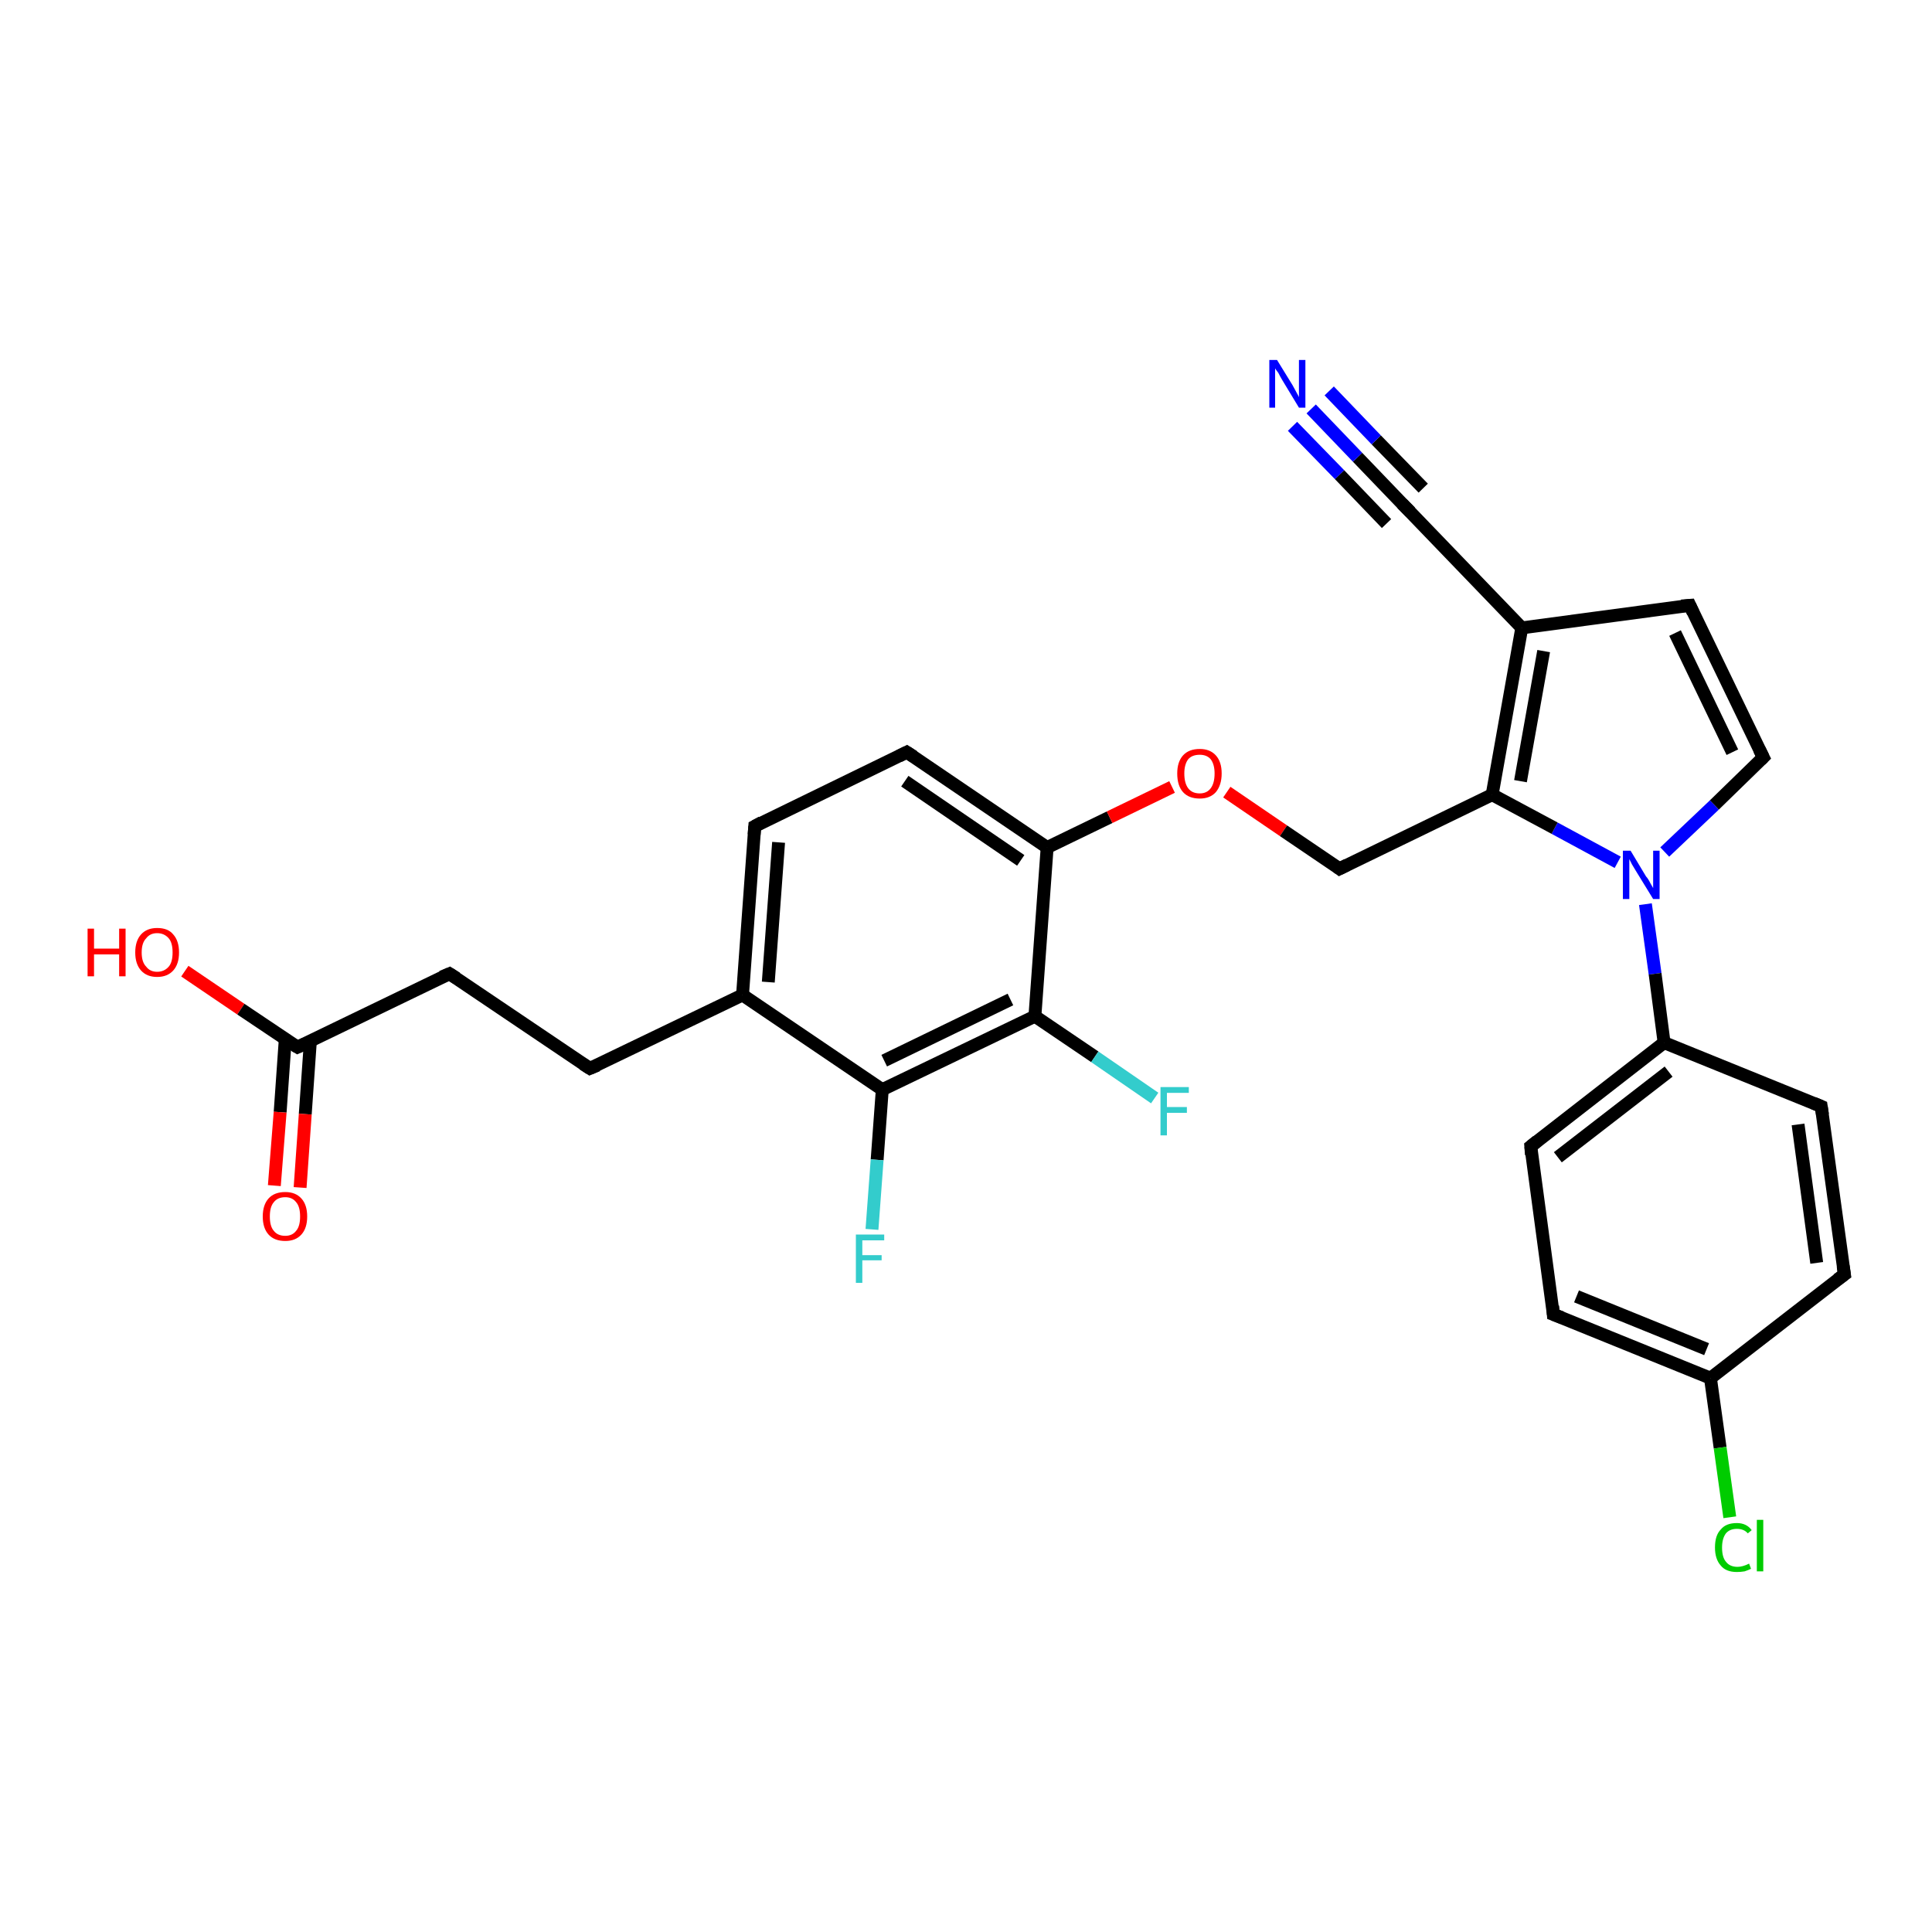 <?xml version='1.0' encoding='iso-8859-1'?>
<svg version='1.1' baseProfile='full'
              xmlns='http://www.w3.org/2000/svg'
                      xmlns:rdkit='http://www.rdkit.org/xml'
                      xmlns:xlink='http://www.w3.org/1999/xlink'
                  xml:space='preserve'
width='300px' height='300px' viewBox='0 0 300 300'>
<!-- END OF HEADER -->
<rect style='opacity:1.0;fill:#FFFFFF;stroke:none' width='300.0' height='300.0' x='0.0' y='0.0'> </rect>
<path class='bond-0 atom-0 atom-1' d='M 28.7,150.8 L 37.4,156.7' style='fill:none;fill-rule:evenodd;stroke:#FF0000;stroke-width:2.0px;stroke-linecap:butt;stroke-linejoin:miter;stroke-opacity:1' />
<path class='bond-0 atom-0 atom-1' d='M 37.4,156.7 L 46.2,162.6' style='fill:none;fill-rule:evenodd;stroke:#000000;stroke-width:2.0px;stroke-linecap:butt;stroke-linejoin:miter;stroke-opacity:1' />
<path class='bond-1 atom-1 atom-2' d='M 44.3,161.3 L 43.5,172.7' style='fill:none;fill-rule:evenodd;stroke:#000000;stroke-width:2.0px;stroke-linecap:butt;stroke-linejoin:miter;stroke-opacity:1' />
<path class='bond-1 atom-1 atom-2' d='M 43.5,172.7 L 42.6,184.1' style='fill:none;fill-rule:evenodd;stroke:#FF0000;stroke-width:2.0px;stroke-linecap:butt;stroke-linejoin:miter;stroke-opacity:1' />
<path class='bond-1 atom-1 atom-2' d='M 48.2,161.6 L 47.4,173.0' style='fill:none;fill-rule:evenodd;stroke:#000000;stroke-width:2.0px;stroke-linecap:butt;stroke-linejoin:miter;stroke-opacity:1' />
<path class='bond-1 atom-1 atom-2' d='M 47.4,173.0 L 46.6,184.4' style='fill:none;fill-rule:evenodd;stroke:#FF0000;stroke-width:2.0px;stroke-linecap:butt;stroke-linejoin:miter;stroke-opacity:1' />
<path class='bond-2 atom-1 atom-3' d='M 46.2,162.6 L 69.8,151.2' style='fill:none;fill-rule:evenodd;stroke:#000000;stroke-width:2.0px;stroke-linecap:butt;stroke-linejoin:miter;stroke-opacity:1' />
<path class='bond-3 atom-3 atom-4' d='M 69.8,151.2 L 91.6,165.9' style='fill:none;fill-rule:evenodd;stroke:#000000;stroke-width:2.0px;stroke-linecap:butt;stroke-linejoin:miter;stroke-opacity:1' />
<path class='bond-4 atom-4 atom-5' d='M 91.6,165.9 L 115.3,154.5' style='fill:none;fill-rule:evenodd;stroke:#000000;stroke-width:2.0px;stroke-linecap:butt;stroke-linejoin:miter;stroke-opacity:1' />
<path class='bond-5 atom-5 atom-6' d='M 115.3,154.5 L 117.2,128.3' style='fill:none;fill-rule:evenodd;stroke:#000000;stroke-width:2.0px;stroke-linecap:butt;stroke-linejoin:miter;stroke-opacity:1' />
<path class='bond-5 atom-5 atom-6' d='M 119.3,152.5 L 120.9,130.8' style='fill:none;fill-rule:evenodd;stroke:#000000;stroke-width:2.0px;stroke-linecap:butt;stroke-linejoin:miter;stroke-opacity:1' />
<path class='bond-6 atom-6 atom-7' d='M 117.2,128.3 L 140.8,116.8' style='fill:none;fill-rule:evenodd;stroke:#000000;stroke-width:2.0px;stroke-linecap:butt;stroke-linejoin:miter;stroke-opacity:1' />
<path class='bond-7 atom-7 atom-8' d='M 140.8,116.8 L 162.6,131.6' style='fill:none;fill-rule:evenodd;stroke:#000000;stroke-width:2.0px;stroke-linecap:butt;stroke-linejoin:miter;stroke-opacity:1' />
<path class='bond-7 atom-7 atom-8' d='M 140.5,121.3 L 158.5,133.6' style='fill:none;fill-rule:evenodd;stroke:#000000;stroke-width:2.0px;stroke-linecap:butt;stroke-linejoin:miter;stroke-opacity:1' />
<path class='bond-8 atom-8 atom-9' d='M 162.6,131.6 L 172.3,126.9' style='fill:none;fill-rule:evenodd;stroke:#000000;stroke-width:2.0px;stroke-linecap:butt;stroke-linejoin:miter;stroke-opacity:1' />
<path class='bond-8 atom-8 atom-9' d='M 172.3,126.9 L 182.0,122.2' style='fill:none;fill-rule:evenodd;stroke:#FF0000;stroke-width:2.0px;stroke-linecap:butt;stroke-linejoin:miter;stroke-opacity:1' />
<path class='bond-9 atom-9 atom-10' d='M 190.5,123.0 L 199.3,129.0' style='fill:none;fill-rule:evenodd;stroke:#FF0000;stroke-width:2.0px;stroke-linecap:butt;stroke-linejoin:miter;stroke-opacity:1' />
<path class='bond-9 atom-9 atom-10' d='M 199.3,129.0 L 208.0,134.9' style='fill:none;fill-rule:evenodd;stroke:#000000;stroke-width:2.0px;stroke-linecap:butt;stroke-linejoin:miter;stroke-opacity:1' />
<path class='bond-10 atom-10 atom-11' d='M 208.0,134.9 L 231.7,123.4' style='fill:none;fill-rule:evenodd;stroke:#000000;stroke-width:2.0px;stroke-linecap:butt;stroke-linejoin:miter;stroke-opacity:1' />
<path class='bond-11 atom-11 atom-12' d='M 231.7,123.4 L 236.3,97.5' style='fill:none;fill-rule:evenodd;stroke:#000000;stroke-width:2.0px;stroke-linecap:butt;stroke-linejoin:miter;stroke-opacity:1' />
<path class='bond-11 atom-11 atom-12' d='M 236.1,121.3 L 239.7,101.1' style='fill:none;fill-rule:evenodd;stroke:#000000;stroke-width:2.0px;stroke-linecap:butt;stroke-linejoin:miter;stroke-opacity:1' />
<path class='bond-12 atom-12 atom-13' d='M 236.3,97.5 L 262.4,94.0' style='fill:none;fill-rule:evenodd;stroke:#000000;stroke-width:2.0px;stroke-linecap:butt;stroke-linejoin:miter;stroke-opacity:1' />
<path class='bond-13 atom-13 atom-14' d='M 262.4,94.0 L 273.8,117.6' style='fill:none;fill-rule:evenodd;stroke:#000000;stroke-width:2.0px;stroke-linecap:butt;stroke-linejoin:miter;stroke-opacity:1' />
<path class='bond-13 atom-13 atom-14' d='M 260.1,98.3 L 269.0,116.8' style='fill:none;fill-rule:evenodd;stroke:#000000;stroke-width:2.0px;stroke-linecap:butt;stroke-linejoin:miter;stroke-opacity:1' />
<path class='bond-14 atom-14 atom-15' d='M 273.8,117.6 L 266.2,125.0' style='fill:none;fill-rule:evenodd;stroke:#000000;stroke-width:2.0px;stroke-linecap:butt;stroke-linejoin:miter;stroke-opacity:1' />
<path class='bond-14 atom-14 atom-15' d='M 266.2,125.0 L 258.5,132.3' style='fill:none;fill-rule:evenodd;stroke:#0000FF;stroke-width:2.0px;stroke-linecap:butt;stroke-linejoin:miter;stroke-opacity:1' />
<path class='bond-15 atom-15 atom-16' d='M 255.5,140.4 L 257.0,151.2' style='fill:none;fill-rule:evenodd;stroke:#0000FF;stroke-width:2.0px;stroke-linecap:butt;stroke-linejoin:miter;stroke-opacity:1' />
<path class='bond-15 atom-15 atom-16' d='M 257.0,151.2 L 258.4,161.9' style='fill:none;fill-rule:evenodd;stroke:#000000;stroke-width:2.0px;stroke-linecap:butt;stroke-linejoin:miter;stroke-opacity:1' />
<path class='bond-16 atom-16 atom-17' d='M 258.4,161.9 L 237.7,178.0' style='fill:none;fill-rule:evenodd;stroke:#000000;stroke-width:2.0px;stroke-linecap:butt;stroke-linejoin:miter;stroke-opacity:1' />
<path class='bond-16 atom-16 atom-17' d='M 259.1,166.4 L 241.9,179.7' style='fill:none;fill-rule:evenodd;stroke:#000000;stroke-width:2.0px;stroke-linecap:butt;stroke-linejoin:miter;stroke-opacity:1' />
<path class='bond-17 atom-17 atom-18' d='M 237.7,178.0 L 241.2,204.1' style='fill:none;fill-rule:evenodd;stroke:#000000;stroke-width:2.0px;stroke-linecap:butt;stroke-linejoin:miter;stroke-opacity:1' />
<path class='bond-18 atom-18 atom-19' d='M 241.2,204.1 L 265.6,214.0' style='fill:none;fill-rule:evenodd;stroke:#000000;stroke-width:2.0px;stroke-linecap:butt;stroke-linejoin:miter;stroke-opacity:1' />
<path class='bond-18 atom-18 atom-19' d='M 244.8,201.3 L 265.0,209.5' style='fill:none;fill-rule:evenodd;stroke:#000000;stroke-width:2.0px;stroke-linecap:butt;stroke-linejoin:miter;stroke-opacity:1' />
<path class='bond-19 atom-19 atom-20' d='M 265.6,214.0 L 267.1,224.8' style='fill:none;fill-rule:evenodd;stroke:#000000;stroke-width:2.0px;stroke-linecap:butt;stroke-linejoin:miter;stroke-opacity:1' />
<path class='bond-19 atom-19 atom-20' d='M 267.1,224.8 L 268.6,235.6' style='fill:none;fill-rule:evenodd;stroke:#00CC00;stroke-width:2.0px;stroke-linecap:butt;stroke-linejoin:miter;stroke-opacity:1' />
<path class='bond-20 atom-19 atom-21' d='M 265.6,214.0 L 286.4,197.9' style='fill:none;fill-rule:evenodd;stroke:#000000;stroke-width:2.0px;stroke-linecap:butt;stroke-linejoin:miter;stroke-opacity:1' />
<path class='bond-21 atom-21 atom-22' d='M 286.4,197.9 L 282.8,171.8' style='fill:none;fill-rule:evenodd;stroke:#000000;stroke-width:2.0px;stroke-linecap:butt;stroke-linejoin:miter;stroke-opacity:1' />
<path class='bond-21 atom-21 atom-22' d='M 282.1,196.1 L 279.2,174.6' style='fill:none;fill-rule:evenodd;stroke:#000000;stroke-width:2.0px;stroke-linecap:butt;stroke-linejoin:miter;stroke-opacity:1' />
<path class='bond-22 atom-12 atom-23' d='M 236.3,97.5 L 218.1,78.6' style='fill:none;fill-rule:evenodd;stroke:#000000;stroke-width:2.0px;stroke-linecap:butt;stroke-linejoin:miter;stroke-opacity:1' />
<path class='bond-23 atom-23 atom-24' d='M 218.1,78.6 L 210.8,71.0' style='fill:none;fill-rule:evenodd;stroke:#000000;stroke-width:2.0px;stroke-linecap:butt;stroke-linejoin:miter;stroke-opacity:1' />
<path class='bond-23 atom-23 atom-24' d='M 210.8,71.0 L 203.6,63.5' style='fill:none;fill-rule:evenodd;stroke:#0000FF;stroke-width:2.0px;stroke-linecap:butt;stroke-linejoin:miter;stroke-opacity:1' />
<path class='bond-23 atom-23 atom-24' d='M 215.3,81.3 L 208.0,73.7' style='fill:none;fill-rule:evenodd;stroke:#000000;stroke-width:2.0px;stroke-linecap:butt;stroke-linejoin:miter;stroke-opacity:1' />
<path class='bond-23 atom-23 atom-24' d='M 208.0,73.7 L 200.7,66.2' style='fill:none;fill-rule:evenodd;stroke:#0000FF;stroke-width:2.0px;stroke-linecap:butt;stroke-linejoin:miter;stroke-opacity:1' />
<path class='bond-23 atom-23 atom-24' d='M 221.0,75.8 L 213.7,68.3' style='fill:none;fill-rule:evenodd;stroke:#000000;stroke-width:2.0px;stroke-linecap:butt;stroke-linejoin:miter;stroke-opacity:1' />
<path class='bond-23 atom-23 atom-24' d='M 213.7,68.3 L 206.4,60.7' style='fill:none;fill-rule:evenodd;stroke:#0000FF;stroke-width:2.0px;stroke-linecap:butt;stroke-linejoin:miter;stroke-opacity:1' />
<path class='bond-24 atom-8 atom-25' d='M 162.6,131.6 L 160.7,157.8' style='fill:none;fill-rule:evenodd;stroke:#000000;stroke-width:2.0px;stroke-linecap:butt;stroke-linejoin:miter;stroke-opacity:1' />
<path class='bond-25 atom-25 atom-26' d='M 160.7,157.8 L 170.0,164.1' style='fill:none;fill-rule:evenodd;stroke:#000000;stroke-width:2.0px;stroke-linecap:butt;stroke-linejoin:miter;stroke-opacity:1' />
<path class='bond-25 atom-25 atom-26' d='M 170.0,164.1 L 179.3,170.5' style='fill:none;fill-rule:evenodd;stroke:#33CCCC;stroke-width:2.0px;stroke-linecap:butt;stroke-linejoin:miter;stroke-opacity:1' />
<path class='bond-26 atom-25 atom-27' d='M 160.7,157.8 L 137.0,169.2' style='fill:none;fill-rule:evenodd;stroke:#000000;stroke-width:2.0px;stroke-linecap:butt;stroke-linejoin:miter;stroke-opacity:1' />
<path class='bond-26 atom-25 atom-27' d='M 156.9,155.2 L 137.3,164.7' style='fill:none;fill-rule:evenodd;stroke:#000000;stroke-width:2.0px;stroke-linecap:butt;stroke-linejoin:miter;stroke-opacity:1' />
<path class='bond-27 atom-27 atom-28' d='M 137.0,169.2 L 136.2,180.1' style='fill:none;fill-rule:evenodd;stroke:#000000;stroke-width:2.0px;stroke-linecap:butt;stroke-linejoin:miter;stroke-opacity:1' />
<path class='bond-27 atom-27 atom-28' d='M 136.2,180.1 L 135.4,190.9' style='fill:none;fill-rule:evenodd;stroke:#33CCCC;stroke-width:2.0px;stroke-linecap:butt;stroke-linejoin:miter;stroke-opacity:1' />
<path class='bond-28 atom-27 atom-5' d='M 137.0,169.2 L 115.3,154.5' style='fill:none;fill-rule:evenodd;stroke:#000000;stroke-width:2.0px;stroke-linecap:butt;stroke-linejoin:miter;stroke-opacity:1' />
<path class='bond-29 atom-15 atom-11' d='M 251.2,133.9 L 241.4,128.6' style='fill:none;fill-rule:evenodd;stroke:#0000FF;stroke-width:2.0px;stroke-linecap:butt;stroke-linejoin:miter;stroke-opacity:1' />
<path class='bond-29 atom-15 atom-11' d='M 241.4,128.6 L 231.7,123.4' style='fill:none;fill-rule:evenodd;stroke:#000000;stroke-width:2.0px;stroke-linecap:butt;stroke-linejoin:miter;stroke-opacity:1' />
<path class='bond-30 atom-22 atom-16' d='M 282.8,171.8 L 258.4,161.9' style='fill:none;fill-rule:evenodd;stroke:#000000;stroke-width:2.0px;stroke-linecap:butt;stroke-linejoin:miter;stroke-opacity:1' />
<path d='M 45.7,162.3 L 46.2,162.6 L 47.3,162.1' style='fill:none;stroke:#000000;stroke-width:2.0px;stroke-linecap:butt;stroke-linejoin:miter;stroke-opacity:1;' />
<path d='M 68.6,151.7 L 69.8,151.2 L 70.9,151.9' style='fill:none;stroke:#000000;stroke-width:2.0px;stroke-linecap:butt;stroke-linejoin:miter;stroke-opacity:1;' />
<path d='M 90.5,165.2 L 91.6,165.9 L 92.8,165.4' style='fill:none;stroke:#000000;stroke-width:2.0px;stroke-linecap:butt;stroke-linejoin:miter;stroke-opacity:1;' />
<path d='M 117.1,129.6 L 117.2,128.3 L 118.3,127.7' style='fill:none;stroke:#000000;stroke-width:2.0px;stroke-linecap:butt;stroke-linejoin:miter;stroke-opacity:1;' />
<path d='M 139.6,117.4 L 140.8,116.8 L 141.9,117.5' style='fill:none;stroke:#000000;stroke-width:2.0px;stroke-linecap:butt;stroke-linejoin:miter;stroke-opacity:1;' />
<path d='M 207.6,134.6 L 208.0,134.9 L 209.2,134.3' style='fill:none;stroke:#000000;stroke-width:2.0px;stroke-linecap:butt;stroke-linejoin:miter;stroke-opacity:1;' />
<path d='M 261.1,94.1 L 262.4,94.0 L 262.9,95.1' style='fill:none;stroke:#000000;stroke-width:2.0px;stroke-linecap:butt;stroke-linejoin:miter;stroke-opacity:1;' />
<path d='M 273.2,116.4 L 273.8,117.6 L 273.4,118.0' style='fill:none;stroke:#000000;stroke-width:2.0px;stroke-linecap:butt;stroke-linejoin:miter;stroke-opacity:1;' />
<path d='M 238.7,177.2 L 237.7,178.0 L 237.8,179.3' style='fill:none;stroke:#000000;stroke-width:2.0px;stroke-linecap:butt;stroke-linejoin:miter;stroke-opacity:1;' />
<path d='M 241.1,202.8 L 241.2,204.1 L 242.5,204.6' style='fill:none;stroke:#000000;stroke-width:2.0px;stroke-linecap:butt;stroke-linejoin:miter;stroke-opacity:1;' />
<path d='M 285.3,198.7 L 286.4,197.9 L 286.2,196.6' style='fill:none;stroke:#000000;stroke-width:2.0px;stroke-linecap:butt;stroke-linejoin:miter;stroke-opacity:1;' />
<path d='M 283.0,173.1 L 282.8,171.8 L 281.6,171.3' style='fill:none;stroke:#000000;stroke-width:2.0px;stroke-linecap:butt;stroke-linejoin:miter;stroke-opacity:1;' />
<path d='M 219.0,79.5 L 218.1,78.6 L 217.7,78.2' style='fill:none;stroke:#000000;stroke-width:2.0px;stroke-linecap:butt;stroke-linejoin:miter;stroke-opacity:1;' />
<path class='atom-0' d='M 13.6 144.2
L 14.6 144.2
L 14.6 147.3
L 18.5 147.3
L 18.5 144.2
L 19.5 144.2
L 19.5 151.6
L 18.5 151.6
L 18.5 148.2
L 14.6 148.2
L 14.6 151.6
L 13.6 151.6
L 13.6 144.2
' fill='#FF0000'/>
<path class='atom-0' d='M 21.0 147.9
Q 21.0 146.1, 21.9 145.1
Q 22.8 144.1, 24.4 144.1
Q 26.1 144.1, 26.9 145.1
Q 27.8 146.1, 27.8 147.9
Q 27.8 149.7, 26.9 150.7
Q 26.0 151.7, 24.4 151.7
Q 22.8 151.7, 21.9 150.7
Q 21.0 149.7, 21.0 147.9
M 24.4 150.9
Q 25.5 150.9, 26.2 150.1
Q 26.8 149.4, 26.8 147.9
Q 26.8 146.4, 26.2 145.7
Q 25.5 144.9, 24.4 144.9
Q 23.3 144.9, 22.7 145.7
Q 22.0 146.4, 22.0 147.9
Q 22.0 149.4, 22.7 150.1
Q 23.3 150.9, 24.4 150.9
' fill='#FF0000'/>
<path class='atom-2' d='M 40.8 188.9
Q 40.8 187.1, 41.7 186.1
Q 42.6 185.1, 44.3 185.1
Q 45.9 185.1, 46.8 186.1
Q 47.7 187.1, 47.7 188.9
Q 47.7 190.7, 46.8 191.7
Q 45.9 192.7, 44.3 192.7
Q 42.6 192.7, 41.7 191.7
Q 40.8 190.7, 40.8 188.9
M 44.3 191.9
Q 45.4 191.9, 46.0 191.1
Q 46.6 190.4, 46.6 188.9
Q 46.6 187.4, 46.0 186.7
Q 45.4 185.9, 44.3 185.9
Q 43.1 185.9, 42.5 186.7
Q 41.9 187.4, 41.9 188.9
Q 41.9 190.4, 42.5 191.1
Q 43.1 191.9, 44.3 191.9
' fill='#FF0000'/>
<path class='atom-9' d='M 182.8 120.1
Q 182.8 118.3, 183.7 117.3
Q 184.6 116.3, 186.3 116.3
Q 187.9 116.3, 188.8 117.3
Q 189.7 118.3, 189.7 120.1
Q 189.7 121.9, 188.8 123.0
Q 187.9 124.0, 186.3 124.0
Q 184.6 124.0, 183.7 123.0
Q 182.8 122.0, 182.8 120.1
M 186.3 123.2
Q 187.4 123.2, 188.0 122.4
Q 188.6 121.6, 188.6 120.1
Q 188.6 118.7, 188.0 117.9
Q 187.4 117.2, 186.3 117.2
Q 185.1 117.2, 184.5 117.9
Q 183.9 118.7, 183.9 120.1
Q 183.9 121.6, 184.5 122.4
Q 185.1 123.2, 186.3 123.2
' fill='#FF0000'/>
<path class='atom-15' d='M 253.2 132.1
L 255.6 136.1
Q 255.9 136.4, 256.3 137.2
Q 256.7 137.9, 256.7 137.9
L 256.7 132.1
L 257.7 132.1
L 257.7 139.6
L 256.7 139.6
L 254.0 135.2
Q 253.7 134.7, 253.4 134.2
Q 253.1 133.6, 253.0 133.4
L 253.0 139.6
L 252.0 139.6
L 252.0 132.1
L 253.2 132.1
' fill='#0000FF'/>
<path class='atom-20' d='M 266.3 240.3
Q 266.3 238.4, 267.2 237.5
Q 268.0 236.5, 269.7 236.5
Q 271.2 236.5, 272.0 237.6
L 271.4 238.1
Q 270.8 237.4, 269.7 237.4
Q 268.6 237.4, 268.0 238.1
Q 267.4 238.9, 267.4 240.3
Q 267.4 241.8, 268.0 242.5
Q 268.6 243.3, 269.8 243.3
Q 270.6 243.3, 271.6 242.8
L 271.9 243.6
Q 271.5 243.8, 270.9 244.0
Q 270.3 244.1, 269.7 244.1
Q 268.0 244.1, 267.2 243.1
Q 266.3 242.1, 266.3 240.3
' fill='#00CC00'/>
<path class='atom-20' d='M 272.8 236.0
L 273.8 236.0
L 273.8 244.0
L 272.8 244.0
L 272.8 236.0
' fill='#00CC00'/>
<path class='atom-24' d='M 198.3 55.9
L 200.7 59.8
Q 200.9 60.2, 201.3 60.9
Q 201.7 61.6, 201.7 61.7
L 201.7 55.9
L 202.7 55.9
L 202.7 63.3
L 201.7 63.3
L 199.1 59.0
Q 198.8 58.5, 198.5 57.9
Q 198.1 57.4, 198.0 57.2
L 198.0 63.3
L 197.1 63.3
L 197.1 55.9
L 198.3 55.9
' fill='#0000FF'/>
<path class='atom-26' d='M 180.2 168.8
L 184.6 168.8
L 184.6 169.7
L 181.2 169.7
L 181.2 171.9
L 184.3 171.9
L 184.3 172.8
L 181.2 172.8
L 181.2 176.3
L 180.2 176.3
L 180.2 168.8
' fill='#33CCCC'/>
<path class='atom-28' d='M 132.9 191.7
L 137.3 191.7
L 137.3 192.6
L 133.9 192.6
L 133.9 194.9
L 136.9 194.9
L 136.9 195.7
L 133.9 195.7
L 133.9 199.2
L 132.9 199.2
L 132.9 191.7
' fill='#33CCCC'/>
</svg>
